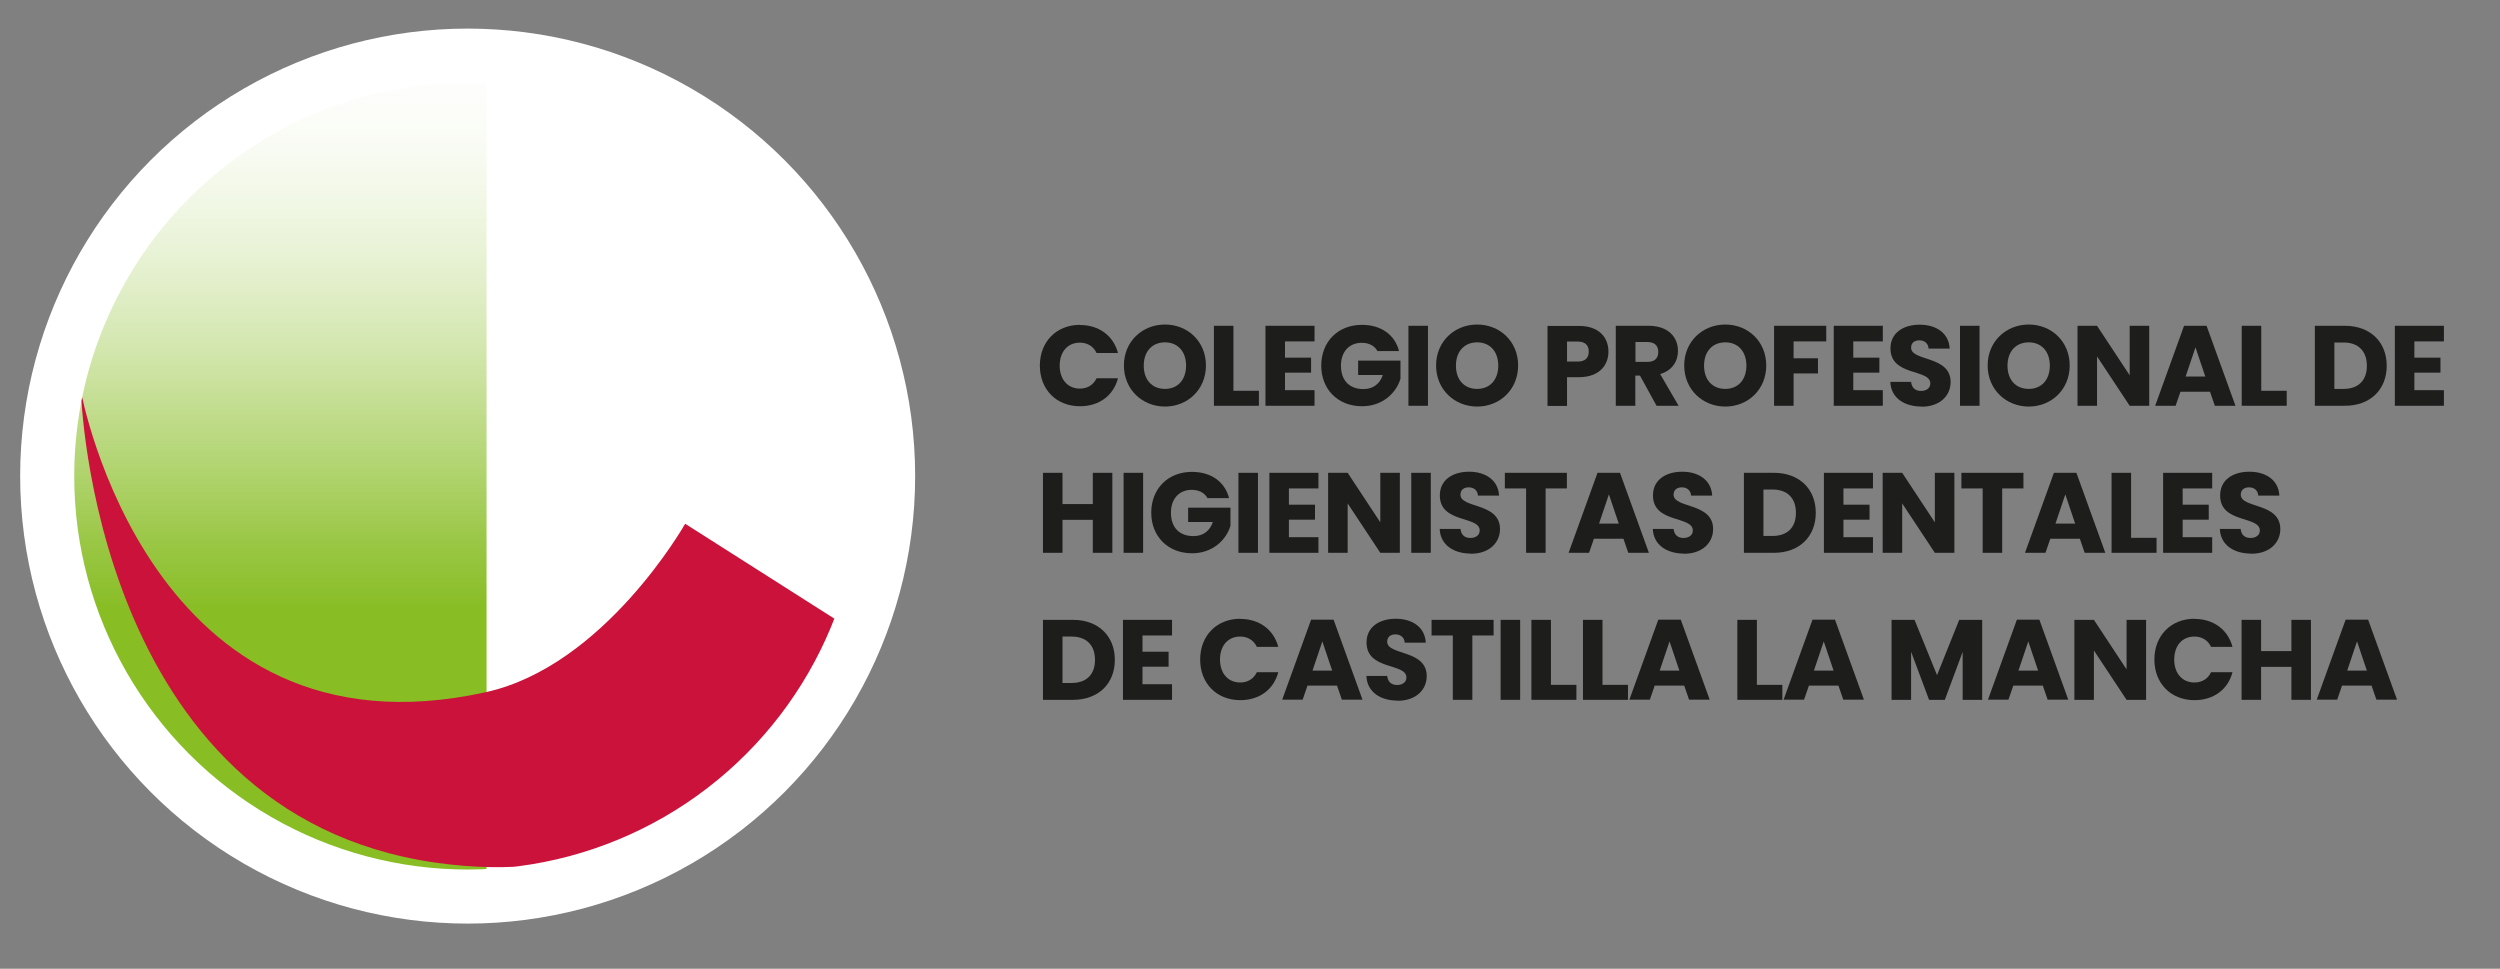 <?xml version="1.0" encoding="UTF-8"?> <svg xmlns="http://www.w3.org/2000/svg" xmlns:xlink="http://www.w3.org/1999/xlink" id="Capa_1" viewBox="0 0 160 62"><rect x="0" y="0" width="160" height="62" fill="#808080" stroke="none"/><defs><style>.cls-1{fill:url(#Degradado_sin_nombre_14);}.cls-1,.cls-2,.cls-3,.cls-4,.cls-5{stroke-width:0px;}.cls-2{fill:none;}.cls-3{fill:#fff;}.cls-4{fill:#ca123a;}.cls-6{clip-path:url(#clippath);}.cls-5{fill:#1d1d1b;}</style><clipPath id="clippath"><circle class="cls-2" cx="29.93" cy="30.47" r="25.18"></circle></clipPath><linearGradient id="Degradado_sin_nombre_14" x1="9.52" y1="1.83" x2="9.52" y2="56.58" gradientUnits="userSpaceOnUse"><stop offset="0" stop-color="#fff" stop-opacity="0"></stop><stop offset=".22" stop-color="#d2e6ad" stop-opacity=".37"></stop><stop offset=".44" stop-color="#aad063" stop-opacity=".71"></stop><stop offset=".6" stop-color="#91c235" stop-opacity=".92"></stop><stop offset=".68" stop-color="#88bd24"></stop></linearGradient></defs><circle class="cls-3" cx="29.93" cy="30.47" r="28.64"></circle><g class="cls-6"><rect class="cls-1" x="-12.11" y="1.83" width="43.25" height="54.76"></rect><path class="cls-4" d="M5.18,25.05s4.36,24.01,25.91,19.25c7.62-1.68,12.76-10.78,12.76-10.78l10.11,6.43s-6.74,18.03-26.08,15.26C5.91,52.06,5.18,25.05,5.18,25.05Z"></path></g><path class="cls-5" d="M69.12,20.8c1.22,0,2.14.69,2.43,1.79h-1.37c-.21-.44-.6-.66-1.07-.66-.77,0-1.29.57-1.29,1.47s.53,1.47,1.29,1.47c.47,0,.86-.22,1.07-.66h1.37c-.29,1.11-1.21,1.79-2.43,1.79-1.51,0-2.57-1.07-2.57-2.6s1.06-2.61,2.57-2.61Z"></path><path class="cls-5" d="M74.56,26.02c-1.45,0-2.63-1.09-2.63-2.63s1.18-2.62,2.63-2.62,2.62,1.08,2.62,2.62-1.17,2.63-2.62,2.63ZM74.56,24.89c.82,0,1.35-.59,1.35-1.49s-.53-1.49-1.35-1.49-1.36.58-1.36,1.49.53,1.49,1.36,1.49Z"></path><path class="cls-5" d="M78.94,20.85v4.16h1.63v.96h-2.88v-5.12h1.25Z"></path><path class="cls-5" d="M84.13,21.85h-1.89v1.04h1.67v.96h-1.67v1.12h1.89v1h-3.14v-5.12h3.14v1Z"></path><path class="cls-5" d="M89.54,22.47h-1.38c-.19-.34-.54-.53-1.01-.53-.8,0-1.33.57-1.33,1.46,0,.95.54,1.5,1.44,1.5.62,0,1.05-.33,1.24-.9h-1.58v-.92h2.71v1.16c-.26.88-1.12,1.76-2.46,1.76-1.53,0-2.61-1.07-2.61-2.6s1.07-2.61,2.6-2.61c1.23,0,2.11.63,2.38,1.68Z"></path><path class="cls-5" d="M90.14,20.85h1.25v5.12h-1.25v-5.12Z"></path><path class="cls-5" d="M94.54,26.02c-1.45,0-2.63-1.09-2.63-2.63s1.18-2.62,2.63-2.62,2.62,1.08,2.62,2.62-1.17,2.63-2.62,2.63ZM94.54,24.89c.82,0,1.35-.59,1.35-1.49s-.53-1.49-1.35-1.49-1.36.58-1.36,1.49.53,1.49,1.36,1.49Z"></path><path class="cls-5" d="M101.06,24.14h-.77v1.84h-1.25v-5.12h2.02c1.25,0,1.88.71,1.88,1.65,0,.85-.58,1.63-1.88,1.63ZM100.97,23.14c.5,0,.71-.25.71-.64s-.21-.64-.71-.64h-.68v1.28h.68Z"></path><path class="cls-5" d="M105.51,20.85c1.25,0,1.88.72,1.88,1.61,0,.64-.35,1.25-1.14,1.48l1.18,2.03h-1.41l-1.06-1.93h-.3v1.93h-1.25v-5.12h2.09ZM105.44,21.89h-.77v1.27h.77c.47,0,.69-.24.69-.64,0-.38-.22-.63-.69-.63Z"></path><path class="cls-5" d="M110.42,26.02c-1.45,0-2.63-1.09-2.63-2.63s1.18-2.62,2.63-2.62,2.62,1.08,2.62,2.62-1.17,2.63-2.62,2.63ZM110.42,24.89c.82,0,1.35-.59,1.35-1.49s-.53-1.49-1.35-1.49-1.36.58-1.36,1.49.53,1.49,1.36,1.49Z"></path><path class="cls-5" d="M113.55,20.85h3.33v1h-2.09v1.08h1.56v.97h-1.56v2.07h-1.25v-5.12Z"></path><path class="cls-5" d="M120.5,21.85h-1.89v1.04h1.67v.96h-1.67v1.12h1.89v1h-3.14v-5.12h3.14v1Z"></path><path class="cls-5" d="M122.98,26.02c-1.1,0-1.96-.55-2-1.58h1.33c.04.39.28.58.63.58s.6-.18.6-.48c0-.95-2.56-.44-2.55-2.25,0-.97.8-1.51,1.87-1.51s1.87.55,1.92,1.53h-1.35c-.02-.33-.26-.53-.59-.53-.3,0-.53.15-.53.47,0,.89,2.53.49,2.53,2.2,0,.86-.67,1.58-1.87,1.58Z"></path><path class="cls-5" d="M125.44,20.85h1.25v5.12h-1.25v-5.12Z"></path><path class="cls-5" d="M129.84,26.02c-1.45,0-2.63-1.09-2.63-2.63s1.18-2.62,2.63-2.62,2.62,1.08,2.62,2.62-1.17,2.63-2.62,2.63ZM129.84,24.89c.82,0,1.35-.59,1.35-1.49s-.53-1.49-1.35-1.49-1.36.58-1.36,1.49.53,1.49,1.36,1.49Z"></path><path class="cls-5" d="M137.55,20.85v5.12h-1.25l-2.09-3.16v3.16h-1.25v-5.12h1.25l2.09,3.17v-3.17h1.25Z"></path><path class="cls-5" d="M141.46,25.07h-1.91l-.31.9h-1.31l1.85-5.12h1.44l1.85,5.12h-1.32l-.31-.9ZM140.51,22.23l-.63,1.87h1.26l-.63-1.87Z"></path><path class="cls-5" d="M144.72,20.85v4.16h1.63v.96h-2.88v-5.12h1.25Z"></path><path class="cls-5" d="M152.75,23.41c0,1.52-1.05,2.56-2.68,2.56h-1.92v-5.12h1.92c1.63,0,2.68,1.04,2.68,2.56ZM149.99,24.89c.94,0,1.49-.54,1.49-1.48s-.55-1.49-1.49-1.49h-.59v2.97h.59Z"></path><path class="cls-5" d="M156.41,21.85h-1.89v1.04h1.67v.96h-1.67v1.12h1.89v1h-3.14v-5.12h3.14v1Z"></path><path class="cls-5" d="M69.94,33.27h-1.94v2.11h-1.25v-5.12h1.25v2h1.94v-2h1.25v5.12h-1.25v-2.11Z"></path><path class="cls-5" d="M71.91,30.26h1.25v5.12h-1.25v-5.12Z"></path><path class="cls-5" d="M78.66,31.88h-1.38c-.19-.34-.54-.53-1.01-.53-.8,0-1.33.57-1.33,1.46,0,.95.54,1.5,1.44,1.5.62,0,1.05-.33,1.24-.9h-1.58v-.92h2.71v1.16c-.26.88-1.12,1.76-2.46,1.76-1.53,0-2.61-1.07-2.61-2.6s1.07-2.61,2.6-2.61c1.23,0,2.11.63,2.38,1.68Z"></path><path class="cls-5" d="M79.26,30.26h1.25v5.12h-1.25v-5.12Z"></path><path class="cls-5" d="M84.38,31.26h-1.89v1.04h1.67v.96h-1.67v1.12h1.89v1h-3.14v-5.12h3.14v1Z"></path><path class="cls-5" d="M89.59,30.26v5.12h-1.25l-2.09-3.16v3.16h-1.25v-5.12h1.25l2.09,3.17v-3.17h1.25Z"></path><path class="cls-5" d="M90.32,30.26h1.25v5.12h-1.25v-5.12Z"></path><path class="cls-5" d="M94.14,35.43c-1.1,0-1.96-.55-2-1.58h1.33c.04.39.28.58.63.58s.6-.18.6-.48c0-.95-2.56-.44-2.55-2.25,0-.97.8-1.51,1.87-1.51s1.87.55,1.92,1.53h-1.35c-.02-.33-.26-.53-.59-.53-.3,0-.53.15-.53.47,0,.89,2.53.49,2.53,2.2,0,.86-.67,1.58-1.87,1.58Z"></path><path class="cls-5" d="M96.32,30.26h3.96v1h-1.36v4.12h-1.25v-4.12h-1.36v-1Z"></path><path class="cls-5" d="M103.92,34.48h-1.91l-.31.9h-1.31l1.85-5.12h1.44l1.85,5.12h-1.32l-.31-.9ZM102.97,31.64l-.63,1.87h1.26l-.63-1.87Z"></path><path class="cls-5" d="M107.78,35.43c-1.1,0-1.96-.55-2-1.58h1.33c.04.39.28.58.63.58s.6-.18.6-.48c0-.95-2.56-.44-2.55-2.25,0-.97.8-1.51,1.87-1.51s1.87.55,1.92,1.53h-1.35c-.02-.33-.26-.53-.59-.53-.3,0-.53.15-.53.47,0,.89,2.53.49,2.53,2.2,0,.86-.67,1.58-1.87,1.58Z"></path><path class="cls-5" d="M116.21,32.82c0,1.52-1.05,2.56-2.68,2.56h-1.92v-5.12h1.92c1.63,0,2.68,1.04,2.68,2.56ZM113.45,34.3c.94,0,1.49-.54,1.49-1.48s-.55-1.49-1.49-1.49h-.59v2.97h.59Z"></path><path class="cls-5" d="M119.87,31.26h-1.89v1.04h1.67v.96h-1.67v1.12h1.89v1h-3.14v-5.12h3.14v1Z"></path><path class="cls-5" d="M125.08,30.26v5.12h-1.25l-2.09-3.16v3.16h-1.25v-5.12h1.25l2.09,3.17v-3.17h1.25Z"></path><path class="cls-5" d="M125.54,30.26h3.96v1h-1.36v4.12h-1.25v-4.12h-1.36v-1Z"></path><path class="cls-5" d="M133.13,34.48h-1.91l-.31.9h-1.31l1.85-5.12h1.44l1.85,5.12h-1.32l-.31-.9ZM132.18,31.64l-.63,1.87h1.26l-.63-1.87Z"></path><path class="cls-5" d="M136.39,30.26v4.16h1.63v.96h-2.88v-5.12h1.25Z"></path><path class="cls-5" d="M141.58,31.26h-1.89v1.04h1.67v.96h-1.67v1.12h1.89v1h-3.14v-5.12h3.14v1Z"></path><path class="cls-5" d="M144.07,35.43c-1.1,0-1.96-.55-2-1.58h1.33c.04.39.28.58.63.58s.6-.18.6-.48c0-.95-2.56-.44-2.54-2.25,0-.97.79-1.51,1.87-1.51s1.87.55,1.92,1.53h-1.35c-.02-.33-.26-.53-.59-.53-.3,0-.53.15-.53.47,0,.89,2.53.49,2.53,2.2,0,.86-.67,1.58-1.87,1.58Z"></path><path class="cls-5" d="M71.35,42.23c0,1.52-1.05,2.56-2.68,2.56h-1.92v-5.12h1.92c1.63,0,2.68,1.04,2.68,2.56ZM68.59,43.71c.94,0,1.49-.54,1.49-1.48s-.55-1.49-1.49-1.49h-.59v2.97h.59Z"></path><path class="cls-5" d="M75.01,40.67h-1.89v1.04h1.67v.96h-1.67v1.12h1.89v1h-3.14v-5.12h3.14v1Z"></path><path class="cls-5" d="M79.38,39.61c1.22,0,2.14.69,2.43,1.79h-1.37c-.21-.44-.6-.66-1.07-.66-.77,0-1.29.57-1.29,1.47s.53,1.47,1.29,1.47c.47,0,.86-.22,1.07-.66h1.37c-.29,1.11-1.21,1.79-2.43,1.79-1.51,0-2.57-1.07-2.57-2.6s1.06-2.61,2.57-2.61Z"></path><path class="cls-5" d="M85.59,43.88h-1.91l-.31.9h-1.31l1.85-5.12h1.44l1.85,5.12h-1.32l-.31-.9ZM84.63,41.05l-.63,1.87h1.26l-.63-1.87Z"></path><path class="cls-5" d="M89.45,44.84c-1.1,0-1.96-.55-2-1.58h1.33c.04.39.28.58.63.58s.6-.18.6-.48c0-.95-2.56-.44-2.55-2.25,0-.97.8-1.51,1.87-1.51s1.87.55,1.92,1.53h-1.35c-.02-.33-.26-.53-.59-.53-.3,0-.53.15-.53.47,0,.89,2.53.49,2.53,2.2,0,.86-.67,1.58-1.87,1.58Z"></path><path class="cls-5" d="M91.63,39.67h3.96v1h-1.36v4.12h-1.25v-4.12h-1.36v-1Z"></path><path class="cls-5" d="M96.04,39.67h1.25v5.12h-1.25v-5.12Z"></path><path class="cls-5" d="M99.26,39.67v4.16h1.63v.96h-2.88v-5.12h1.25Z"></path><path class="cls-5" d="M102.56,39.67v4.16h1.63v.96h-2.88v-5.12h1.25Z"></path><path class="cls-5" d="M107.81,43.88h-1.91l-.31.9h-1.31l1.85-5.12h1.44l1.85,5.12h-1.32l-.31-.9ZM106.85,41.05l-.63,1.87h1.26l-.63-1.87Z"></path><path class="cls-5" d="M112.44,39.67v4.16h1.63v.96h-2.88v-5.12h1.25Z"></path><path class="cls-5" d="M117.68,43.88h-1.91l-.31.9h-1.31l1.85-5.12h1.44l1.85,5.12h-1.32l-.31-.9ZM116.72,41.05l-.63,1.87h1.26l-.63-1.87Z"></path><path class="cls-5" d="M121.06,39.67h1.47l1.44,3.54,1.42-3.54h1.47v5.12h-1.25v-3.07l-1.14,3.07h-1.01l-1.15-3.08v3.08h-1.25v-5.12Z"></path><path class="cls-5" d="M130.76,43.88h-1.91l-.31.9h-1.31l1.85-5.12h1.44l1.85,5.12h-1.32l-.31-.9ZM129.81,41.05l-.63,1.87h1.26l-.63-1.87Z"></path><path class="cls-5" d="M137.35,39.67v5.12h-1.25l-2.09-3.16v3.16h-1.25v-5.12h1.25l2.09,3.17v-3.17h1.25Z"></path><path class="cls-5" d="M140.45,39.61c1.22,0,2.14.69,2.43,1.79h-1.37c-.21-.44-.6-.66-1.07-.66-.77,0-1.29.57-1.29,1.47s.53,1.47,1.29,1.47c.47,0,.86-.22,1.07-.66h1.37c-.29,1.11-1.21,1.79-2.43,1.79-1.51,0-2.57-1.07-2.57-2.6s1.06-2.61,2.57-2.61Z"></path><path class="cls-5" d="M146.65,42.68h-1.94v2.11h-1.25v-5.12h1.25v2h1.94v-2h1.25v5.12h-1.25v-2.11Z"></path><path class="cls-5" d="M151.8,43.88h-1.91l-.31.9h-1.31l1.85-5.12h1.44l1.85,5.12h-1.32l-.31-.9ZM150.85,41.05l-.63,1.87h1.26l-.63-1.87Z"></path></svg> 